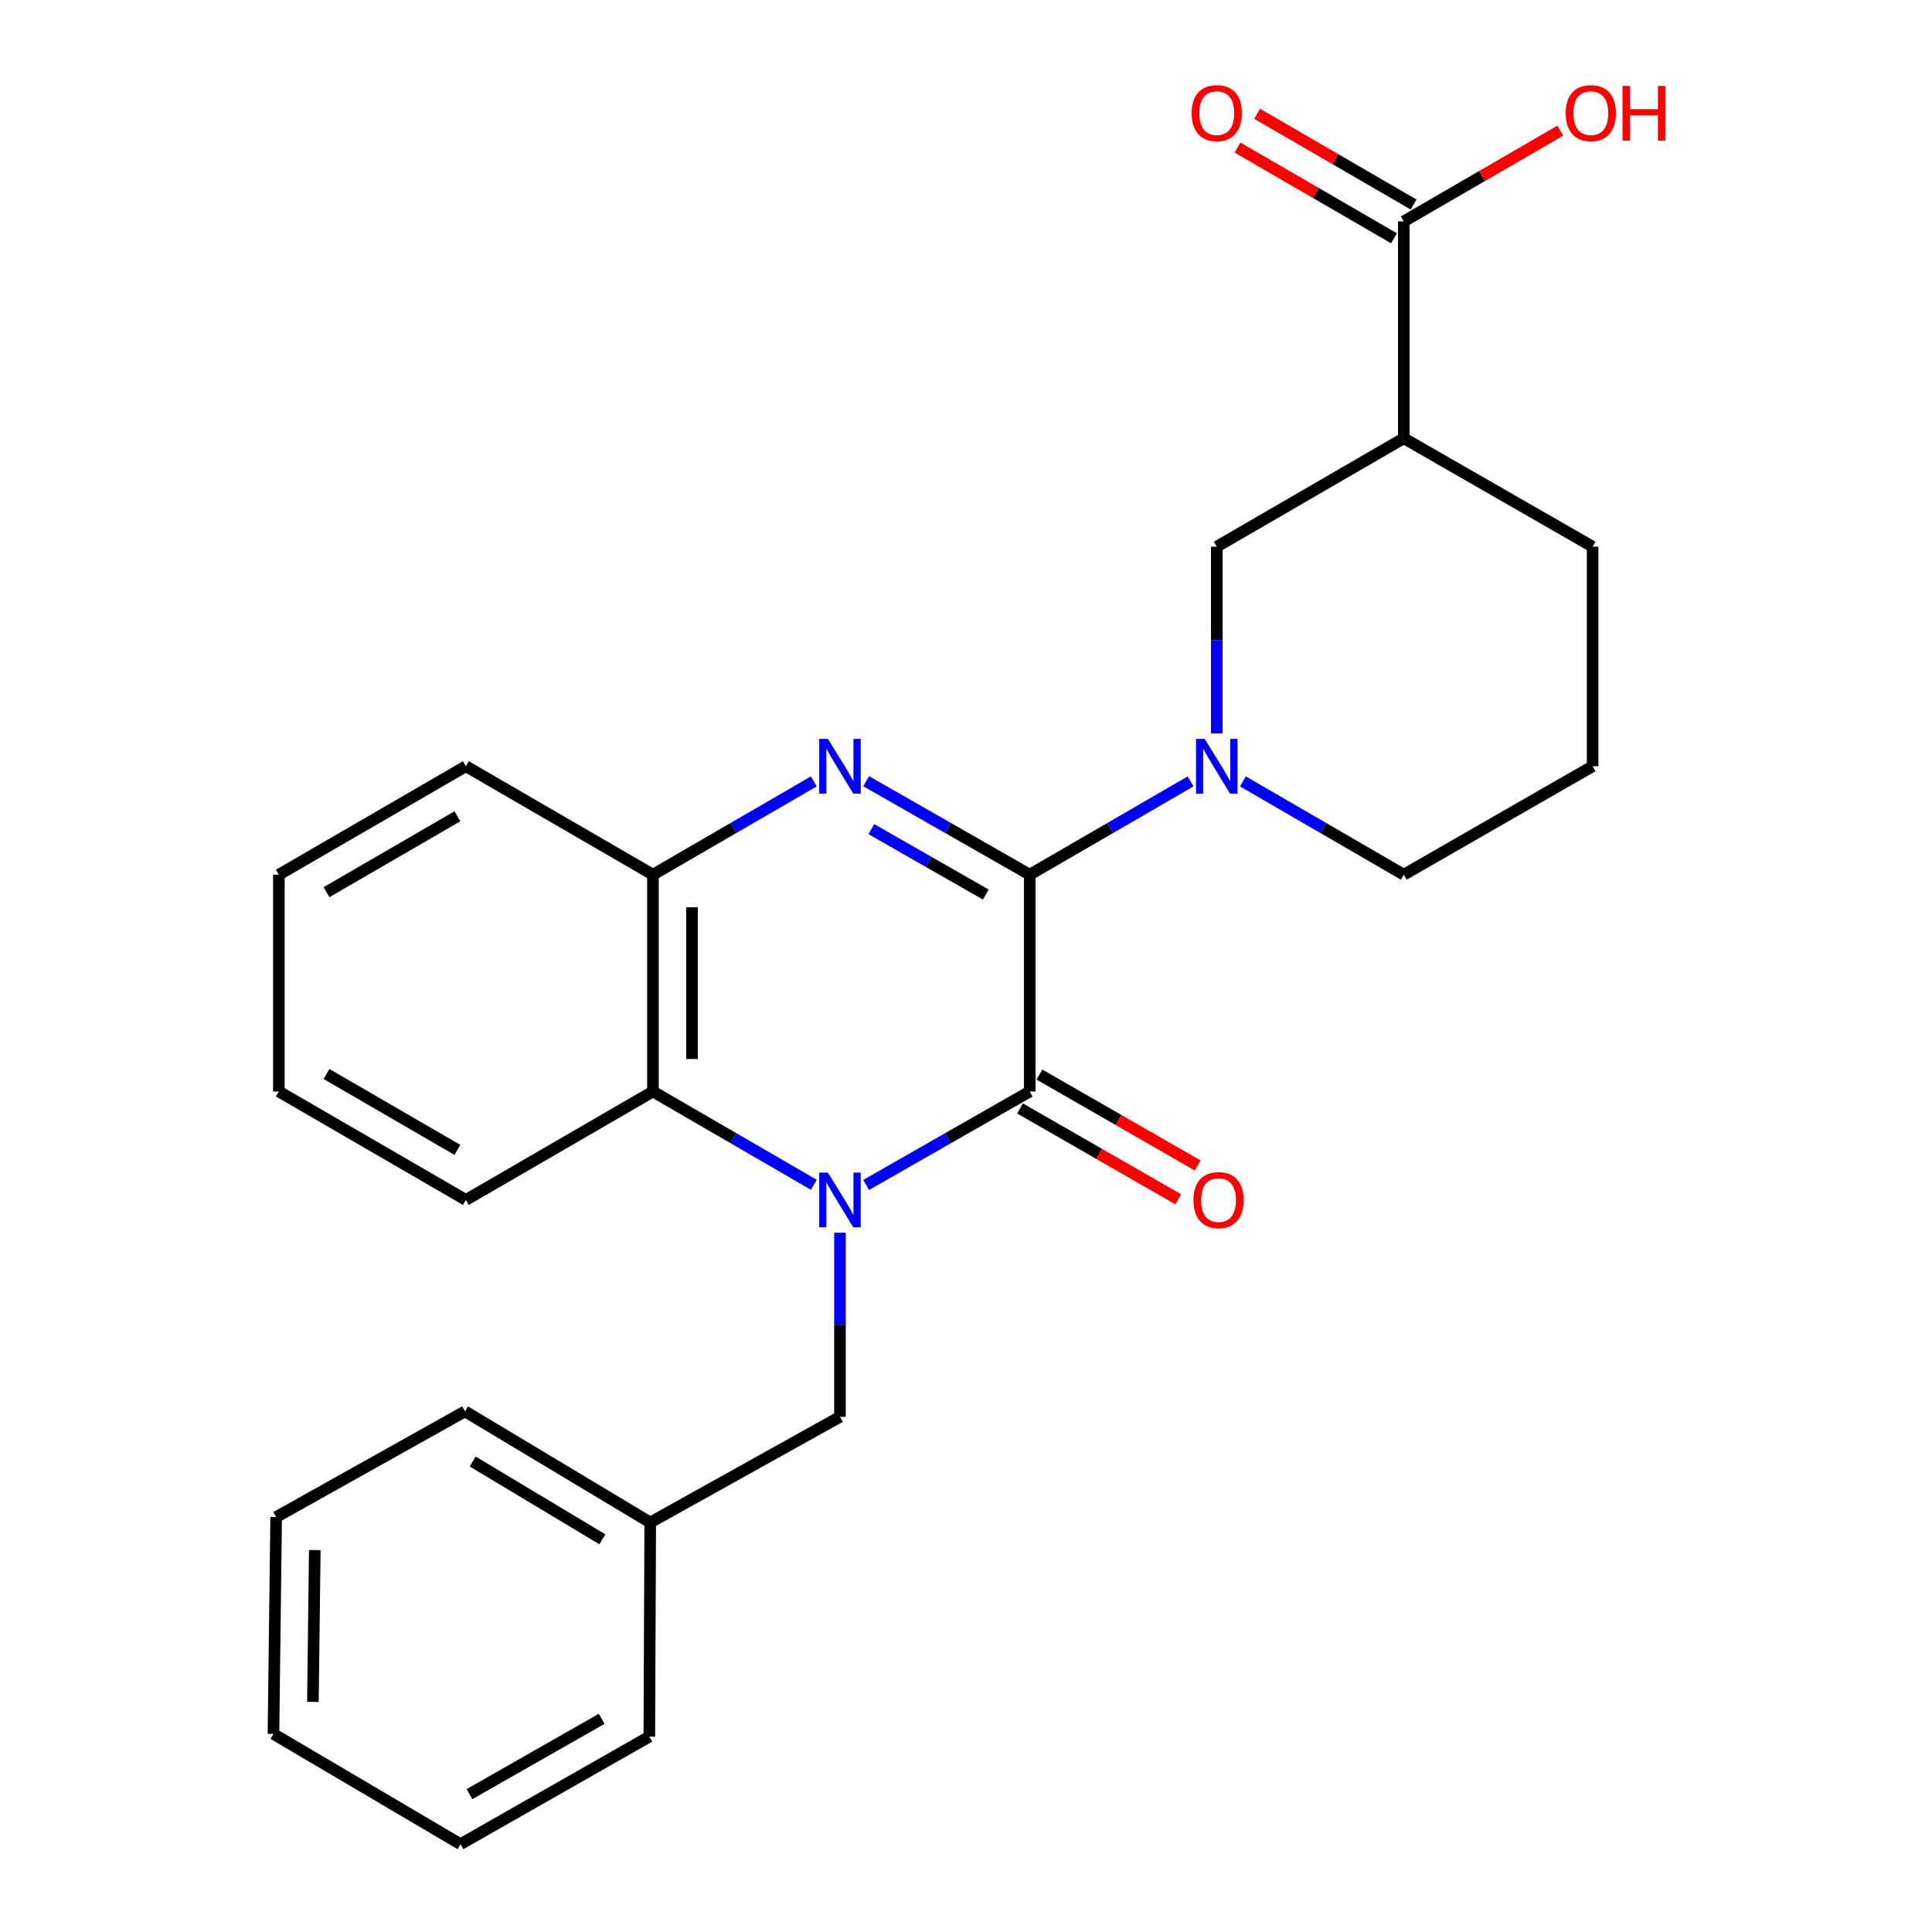<?xml version='1.0' encoding='iso-8859-1'?>
<svg version='1.1' baseProfile='full'
              xmlns='http://www.w3.org/2000/svg'
                      xmlns:rdkit='http://www.rdkit.org/xml'
                      xmlns:xlink='http://www.w3.org/1999/xlink'
                  xml:space='preserve'
width='1000px' height='1000px' viewBox='0 0 1000 1000'>
<!-- END OF HEADER -->
<rect style='opacity:1.0;fill:#FFFFFF;stroke:none' width='1000' height='1000' x='0' y='0'> </rect>
<path class='bond-1' d='M 532.979,452.733 L 532.979,564.964' style='fill:none;fill-rule:evenodd;stroke:#000000;stroke-width:6px;stroke-linecap:butt;stroke-linejoin:miter;stroke-opacity:1' />
<path class='bond-2' d='M 532.979,452.733 L 490.658,428.544' style='fill:none;fill-rule:evenodd;stroke:#000000;stroke-width:6px;stroke-linecap:butt;stroke-linejoin:miter;stroke-opacity:1' />
<path class='bond-2' d='M 490.658,428.544 L 448.337,404.355' style='fill:none;fill-rule:evenodd;stroke:#0000FF;stroke-width:6px;stroke-linecap:butt;stroke-linejoin:miter;stroke-opacity:1' />
<path class='bond-2' d='M 510.255,463.02 L 480.63,446.088' style='fill:none;fill-rule:evenodd;stroke:#000000;stroke-width:6px;stroke-linecap:butt;stroke-linejoin:miter;stroke-opacity:1' />
<path class='bond-2' d='M 480.63,446.088 L 451.006,429.156' style='fill:none;fill-rule:evenodd;stroke:#0000FF;stroke-width:6px;stroke-linecap:butt;stroke-linejoin:miter;stroke-opacity:1' />
<path class='bond-3' d='M 532.979,452.733 L 574.618,428.591' style='fill:none;fill-rule:evenodd;stroke:#000000;stroke-width:6px;stroke-linecap:butt;stroke-linejoin:miter;stroke-opacity:1' />
<path class='bond-3' d='M 574.618,428.591 L 616.258,404.449' style='fill:none;fill-rule:evenodd;stroke:#0000FF;stroke-width:6px;stroke-linecap:butt;stroke-linejoin:miter;stroke-opacity:1' />
<path class='bond-0' d='M 448.337,613.332 L 490.658,589.148' style='fill:none;fill-rule:evenodd;stroke:#0000FF;stroke-width:6px;stroke-linecap:butt;stroke-linejoin:miter;stroke-opacity:1' />
<path class='bond-0' d='M 490.658,589.148 L 532.979,564.964' style='fill:none;fill-rule:evenodd;stroke:#000000;stroke-width:6px;stroke-linecap:butt;stroke-linejoin:miter;stroke-opacity:1' />
<path class='bond-9' d='M 434.769,638.052 L 434.769,685.695' style='fill:none;fill-rule:evenodd;stroke:#0000FF;stroke-width:6px;stroke-linecap:butt;stroke-linejoin:miter;stroke-opacity:1' />
<path class='bond-9' d='M 434.769,685.695 L 434.769,733.339' style='fill:none;fill-rule:evenodd;stroke:#000000;stroke-width:6px;stroke-linecap:butt;stroke-linejoin:miter;stroke-opacity:1' />
<path class='bond-26' d='M 421.232,613.237 L 379.598,589.101' style='fill:none;fill-rule:evenodd;stroke:#0000FF;stroke-width:6px;stroke-linecap:butt;stroke-linejoin:miter;stroke-opacity:1' />
<path class='bond-26' d='M 379.598,589.101 L 337.963,564.964' style='fill:none;fill-rule:evenodd;stroke:#000000;stroke-width:6px;stroke-linecap:butt;stroke-linejoin:miter;stroke-opacity:1' />
<path class='bond-10' d='M 527.947,573.726 L 568.907,597.246' style='fill:none;fill-rule:evenodd;stroke:#000000;stroke-width:6px;stroke-linecap:butt;stroke-linejoin:miter;stroke-opacity:1' />
<path class='bond-10' d='M 568.907,597.246 L 609.868,620.765' style='fill:none;fill-rule:evenodd;stroke:#FF0000;stroke-width:6px;stroke-linecap:butt;stroke-linejoin:miter;stroke-opacity:1' />
<path class='bond-10' d='M 538.01,556.202 L 578.97,579.721' style='fill:none;fill-rule:evenodd;stroke:#000000;stroke-width:6px;stroke-linecap:butt;stroke-linejoin:miter;stroke-opacity:1' />
<path class='bond-10' d='M 578.97,579.721 L 619.93,603.241' style='fill:none;fill-rule:evenodd;stroke:#FF0000;stroke-width:6px;stroke-linecap:butt;stroke-linejoin:miter;stroke-opacity:1' />
<path class='bond-5' d='M 421.232,404.45 L 379.598,428.592' style='fill:none;fill-rule:evenodd;stroke:#0000FF;stroke-width:6px;stroke-linecap:butt;stroke-linejoin:miter;stroke-opacity:1' />
<path class='bond-5' d='M 379.598,428.592 L 337.963,452.733' style='fill:none;fill-rule:evenodd;stroke:#000000;stroke-width:6px;stroke-linecap:butt;stroke-linejoin:miter;stroke-opacity:1' />
<path class='bond-7' d='M 629.796,379.6 L 629.796,331.283' style='fill:none;fill-rule:evenodd;stroke:#0000FF;stroke-width:6px;stroke-linecap:butt;stroke-linejoin:miter;stroke-opacity:1' />
<path class='bond-7' d='M 629.796,331.283 L 629.796,282.966' style='fill:none;fill-rule:evenodd;stroke:#000000;stroke-width:6px;stroke-linecap:butt;stroke-linejoin:miter;stroke-opacity:1' />
<path class='bond-12' d='M 643.333,404.45 L 684.968,428.592' style='fill:none;fill-rule:evenodd;stroke:#0000FF;stroke-width:6px;stroke-linecap:butt;stroke-linejoin:miter;stroke-opacity:1' />
<path class='bond-12' d='M 684.968,428.592 L 726.602,452.733' style='fill:none;fill-rule:evenodd;stroke:#000000;stroke-width:6px;stroke-linecap:butt;stroke-linejoin:miter;stroke-opacity:1' />
<path class='bond-4' d='M 337.963,564.964 L 337.963,452.733' style='fill:none;fill-rule:evenodd;stroke:#000000;stroke-width:6px;stroke-linecap:butt;stroke-linejoin:miter;stroke-opacity:1' />
<path class='bond-4' d='M 358.171,548.129 L 358.171,469.568' style='fill:none;fill-rule:evenodd;stroke:#000000;stroke-width:6px;stroke-linecap:butt;stroke-linejoin:miter;stroke-opacity:1' />
<path class='bond-16' d='M 337.963,564.964 L 241.146,621.085' style='fill:none;fill-rule:evenodd;stroke:#000000;stroke-width:6px;stroke-linecap:butt;stroke-linejoin:miter;stroke-opacity:1' />
<path class='bond-17' d='M 337.963,452.733 L 241.146,396.601' style='fill:none;fill-rule:evenodd;stroke:#000000;stroke-width:6px;stroke-linecap:butt;stroke-linejoin:miter;stroke-opacity:1' />
<path class='bond-6' d='M 726.602,226.845 L 629.796,282.966' style='fill:none;fill-rule:evenodd;stroke:#000000;stroke-width:6px;stroke-linecap:butt;stroke-linejoin:miter;stroke-opacity:1' />
<path class='bond-8' d='M 726.602,226.845 L 726.602,114.591' style='fill:none;fill-rule:evenodd;stroke:#000000;stroke-width:6px;stroke-linecap:butt;stroke-linejoin:miter;stroke-opacity:1' />
<path class='bond-27' d='M 726.602,226.845 L 824.339,282.966' style='fill:none;fill-rule:evenodd;stroke:#000000;stroke-width:6px;stroke-linecap:butt;stroke-linejoin:miter;stroke-opacity:1' />
<path class='bond-11' d='M 731.669,105.85 L 691.165,82.369' style='fill:none;fill-rule:evenodd;stroke:#000000;stroke-width:6px;stroke-linecap:butt;stroke-linejoin:miter;stroke-opacity:1' />
<path class='bond-11' d='M 691.165,82.369 L 650.661,58.887' style='fill:none;fill-rule:evenodd;stroke:#FF0000;stroke-width:6px;stroke-linecap:butt;stroke-linejoin:miter;stroke-opacity:1' />
<path class='bond-11' d='M 721.534,123.332 L 681.03,99.851' style='fill:none;fill-rule:evenodd;stroke:#000000;stroke-width:6px;stroke-linecap:butt;stroke-linejoin:miter;stroke-opacity:1' />
<path class='bond-11' d='M 681.03,99.851 L 640.526,76.37' style='fill:none;fill-rule:evenodd;stroke:#FF0000;stroke-width:6px;stroke-linecap:butt;stroke-linejoin:miter;stroke-opacity:1' />
<path class='bond-13' d='M 726.602,114.591 L 767.106,91.11' style='fill:none;fill-rule:evenodd;stroke:#000000;stroke-width:6px;stroke-linecap:butt;stroke-linejoin:miter;stroke-opacity:1' />
<path class='bond-13' d='M 767.106,91.11 L 807.61,67.628' style='fill:none;fill-rule:evenodd;stroke:#FF0000;stroke-width:6px;stroke-linecap:butt;stroke-linejoin:miter;stroke-opacity:1' />
<path class='bond-14' d='M 434.769,733.339 L 336.56,788.045' style='fill:none;fill-rule:evenodd;stroke:#000000;stroke-width:6px;stroke-linecap:butt;stroke-linejoin:miter;stroke-opacity:1' />
<path class='bond-18' d='M 726.602,452.733 L 824.339,396.601' style='fill:none;fill-rule:evenodd;stroke:#000000;stroke-width:6px;stroke-linecap:butt;stroke-linejoin:miter;stroke-opacity:1' />
<path class='bond-19' d='M 336.56,788.045 L 240.686,730.521' style='fill:none;fill-rule:evenodd;stroke:#000000;stroke-width:6px;stroke-linecap:butt;stroke-linejoin:miter;stroke-opacity:1' />
<path class='bond-19' d='M 311.782,796.745 L 244.67,756.478' style='fill:none;fill-rule:evenodd;stroke:#000000;stroke-width:6px;stroke-linecap:butt;stroke-linejoin:miter;stroke-opacity:1' />
<path class='bond-20' d='M 336.56,788.045 L 336.089,898.885' style='fill:none;fill-rule:evenodd;stroke:#000000;stroke-width:6px;stroke-linecap:butt;stroke-linejoin:miter;stroke-opacity:1' />
<path class='bond-15' d='M 824.339,282.966 L 824.339,396.601' style='fill:none;fill-rule:evenodd;stroke:#000000;stroke-width:6px;stroke-linecap:butt;stroke-linejoin:miter;stroke-opacity:1' />
<path class='bond-28' d='M 241.146,621.085 L 144.34,564.964' style='fill:none;fill-rule:evenodd;stroke:#000000;stroke-width:6px;stroke-linecap:butt;stroke-linejoin:miter;stroke-opacity:1' />
<path class='bond-28' d='M 236.76,595.185 L 168.996,555.9' style='fill:none;fill-rule:evenodd;stroke:#000000;stroke-width:6px;stroke-linecap:butt;stroke-linejoin:miter;stroke-opacity:1' />
<path class='bond-22' d='M 241.146,396.601 L 144.34,452.733' style='fill:none;fill-rule:evenodd;stroke:#000000;stroke-width:6px;stroke-linecap:butt;stroke-linejoin:miter;stroke-opacity:1' />
<path class='bond-22' d='M 236.762,422.502 L 168.998,461.795' style='fill:none;fill-rule:evenodd;stroke:#000000;stroke-width:6px;stroke-linecap:butt;stroke-linejoin:miter;stroke-opacity:1' />
<path class='bond-24' d='M 240.686,730.521 L 142.937,785.239' style='fill:none;fill-rule:evenodd;stroke:#000000;stroke-width:6px;stroke-linecap:butt;stroke-linejoin:miter;stroke-opacity:1' />
<path class='bond-23' d='M 336.089,898.885 L 238.34,954.545' style='fill:none;fill-rule:evenodd;stroke:#000000;stroke-width:6px;stroke-linecap:butt;stroke-linejoin:miter;stroke-opacity:1' />
<path class='bond-23' d='M 311.427,889.673 L 243.003,928.636' style='fill:none;fill-rule:evenodd;stroke:#000000;stroke-width:6px;stroke-linecap:butt;stroke-linejoin:miter;stroke-opacity:1' />
<path class='bond-21' d='M 144.34,564.964 L 144.34,452.733' style='fill:none;fill-rule:evenodd;stroke:#000000;stroke-width:6px;stroke-linecap:butt;stroke-linejoin:miter;stroke-opacity:1' />
<path class='bond-25' d='M 238.34,954.545 L 141.545,897.481' style='fill:none;fill-rule:evenodd;stroke:#000000;stroke-width:6px;stroke-linecap:butt;stroke-linejoin:miter;stroke-opacity:1' />
<path class='bond-29' d='M 142.937,785.239 L 141.545,897.481' style='fill:none;fill-rule:evenodd;stroke:#000000;stroke-width:6px;stroke-linecap:butt;stroke-linejoin:miter;stroke-opacity:1' />
<path class='bond-29' d='M 162.934,802.326 L 161.96,880.895' style='fill:none;fill-rule:evenodd;stroke:#000000;stroke-width:6px;stroke-linecap:butt;stroke-linejoin:miter;stroke-opacity:1' />
<path  class='atom-1' d='M 428.509 606.925
L 437.789 621.925
Q 438.709 623.405, 440.189 626.085
Q 441.669 628.765, 441.749 628.925
L 441.749 606.925
L 445.509 606.925
L 445.509 635.245
L 441.629 635.245
L 431.669 618.845
Q 430.509 616.925, 429.269 614.725
Q 428.069 612.525, 427.709 611.845
L 427.709 635.245
L 424.029 635.245
L 424.029 606.925
L 428.509 606.925
' fill='#0000FF'/>
<path  class='atom-3' d='M 428.509 382.441
L 437.789 397.441
Q 438.709 398.921, 440.189 401.601
Q 441.669 404.281, 441.749 404.441
L 441.749 382.441
L 445.509 382.441
L 445.509 410.761
L 441.629 410.761
L 431.669 394.361
Q 430.509 392.441, 429.269 390.241
Q 428.069 388.041, 427.709 387.361
L 427.709 410.761
L 424.029 410.761
L 424.029 382.441
L 428.509 382.441
' fill='#0000FF'/>
<path  class='atom-4' d='M 623.536 382.441
L 632.816 397.441
Q 633.736 398.921, 635.216 401.601
Q 636.696 404.281, 636.776 404.441
L 636.776 382.441
L 640.536 382.441
L 640.536 410.761
L 636.656 410.761
L 626.696 394.361
Q 625.536 392.441, 624.296 390.241
Q 623.096 388.041, 622.736 387.361
L 622.736 410.761
L 619.056 410.761
L 619.056 382.441
L 623.536 382.441
' fill='#0000FF'/>
<path  class='atom-11' d='M 617.716 621.165
Q 617.716 614.365, 621.076 610.565
Q 624.436 606.765, 630.716 606.765
Q 636.996 606.765, 640.356 610.565
Q 643.716 614.365, 643.716 621.165
Q 643.716 628.045, 640.316 631.965
Q 636.916 635.845, 630.716 635.845
Q 624.476 635.845, 621.076 631.965
Q 617.716 628.085, 617.716 621.165
M 630.716 632.645
Q 635.036 632.645, 637.356 629.765
Q 639.716 626.845, 639.716 621.165
Q 639.716 615.605, 637.356 612.805
Q 635.036 609.965, 630.716 609.965
Q 626.396 609.965, 624.036 612.765
Q 621.716 615.565, 621.716 621.165
Q 621.716 626.885, 624.036 629.765
Q 626.396 632.645, 630.716 632.645
' fill='#FF0000'/>
<path  class='atom-12' d='M 616.796 58.55
Q 616.796 51.75, 620.156 47.95
Q 623.516 44.15, 629.796 44.15
Q 636.076 44.15, 639.436 47.95
Q 642.796 51.75, 642.796 58.55
Q 642.796 65.43, 639.396 69.35
Q 635.996 73.23, 629.796 73.23
Q 623.556 73.23, 620.156 69.35
Q 616.796 65.47, 616.796 58.55
M 629.796 70.03
Q 634.116 70.03, 636.436 67.15
Q 638.796 64.23, 638.796 58.55
Q 638.796 52.99, 636.436 50.19
Q 634.116 47.35, 629.796 47.35
Q 625.476 47.35, 623.116 50.15
Q 620.796 52.95, 620.796 58.55
Q 620.796 64.27, 623.116 67.15
Q 625.476 70.03, 629.796 70.03
' fill='#FF0000'/>
<path  class='atom-14' d='M 810.408 58.55
Q 810.408 51.75, 813.768 47.95
Q 817.128 44.15, 823.408 44.15
Q 829.688 44.15, 833.048 47.95
Q 836.408 51.75, 836.408 58.55
Q 836.408 65.43, 833.008 69.35
Q 829.608 73.23, 823.408 73.23
Q 817.168 73.23, 813.768 69.35
Q 810.408 65.47, 810.408 58.55
M 823.408 70.03
Q 827.728 70.03, 830.048 67.15
Q 832.408 64.23, 832.408 58.55
Q 832.408 52.99, 830.048 50.19
Q 827.728 47.35, 823.408 47.35
Q 819.088 47.35, 816.728 50.15
Q 814.408 52.95, 814.408 58.55
Q 814.408 64.27, 816.728 67.15
Q 819.088 70.03, 823.408 70.03
' fill='#FF0000'/>
<path  class='atom-14' d='M 839.808 44.47
L 843.648 44.47
L 843.648 56.51
L 858.128 56.51
L 858.128 44.47
L 861.968 44.47
L 861.968 72.79
L 858.128 72.79
L 858.128 59.71
L 843.648 59.71
L 843.648 72.79
L 839.808 72.79
L 839.808 44.47
' fill='#FF0000'/>
</svg>
